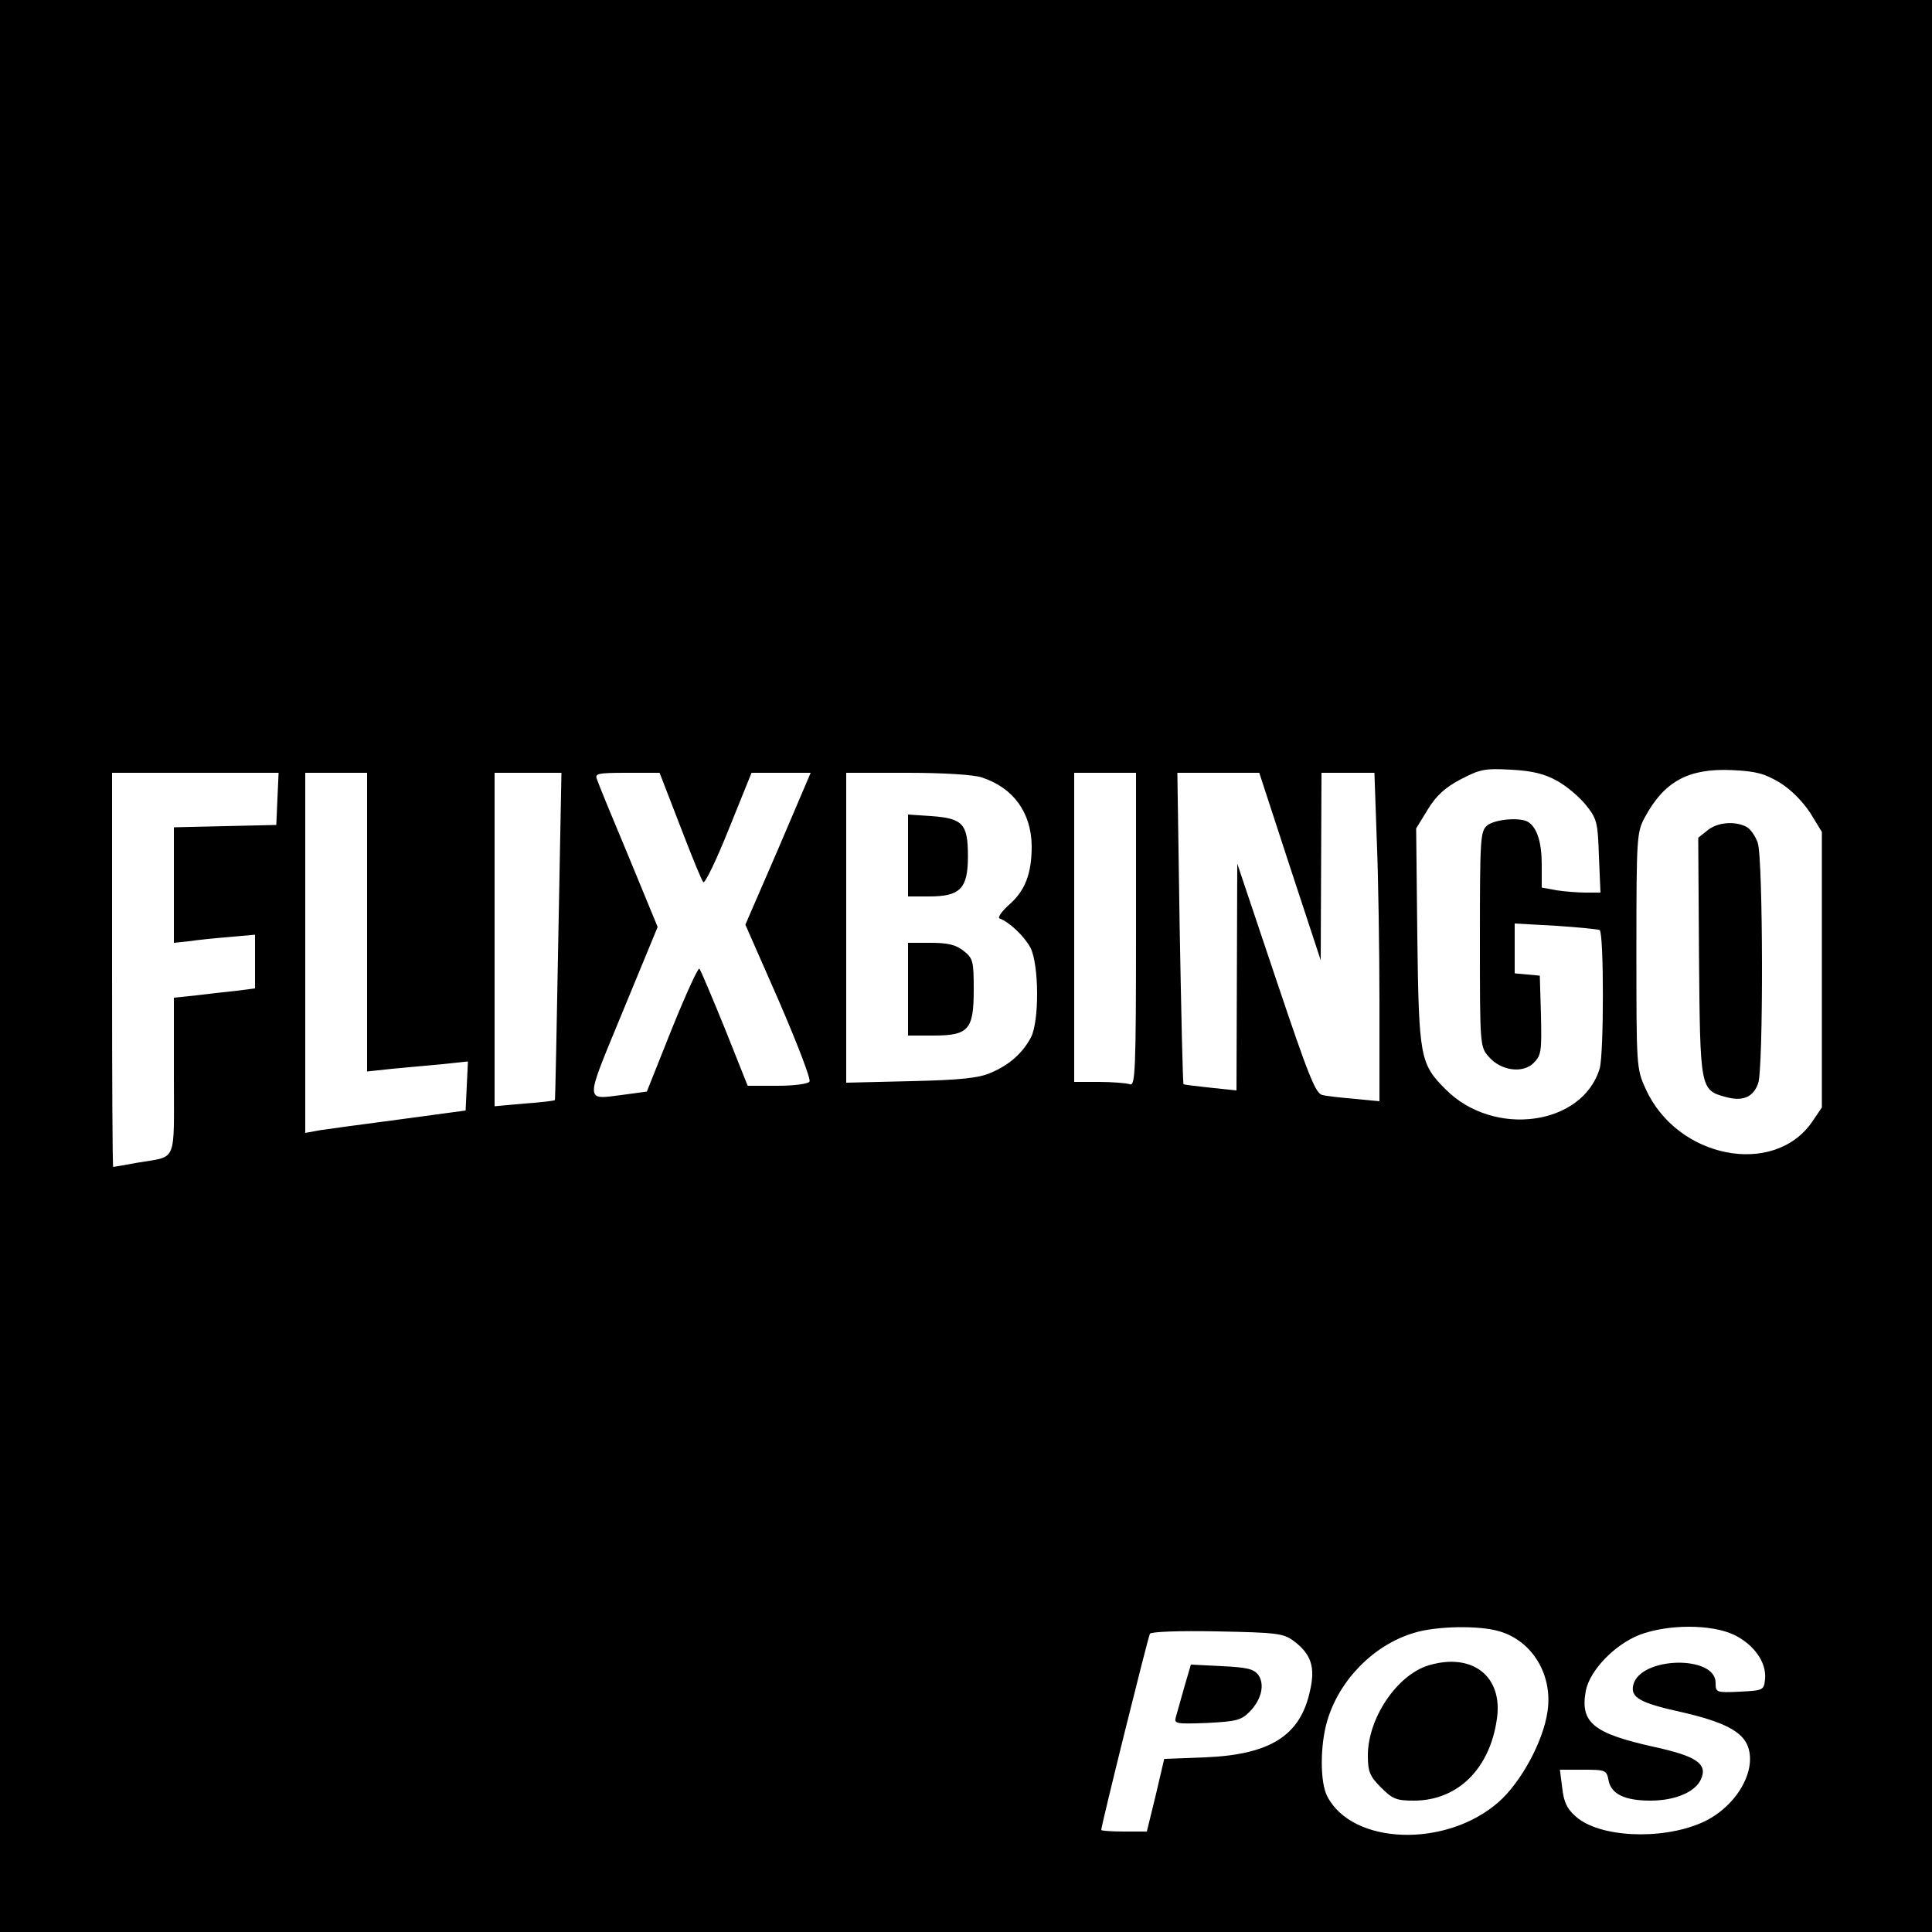 <?xml version="1.0" standalone="no"?>
<!DOCTYPE svg PUBLIC "-//W3C//DTD SVG 20010904//EN"
 "http://www.w3.org/TR/2001/REC-SVG-20010904/DTD/svg10.dtd">
<svg version="1.0" xmlns="http://www.w3.org/2000/svg"
 width="500pt" height="500pt" viewBox="0 0 500 500"
 preserveAspectRatio="xMidYMid meet">
<g transform="translate(0,500) scale(0.1,-0.1)"
fill="#000000" stroke="none">
<path d="M0 2500 l0 -2500 2500 0 2500 0 0 2500 0 2500 -2500 0 -2500 0 0
-2500z m4030 479 c24 -13 57 -41 74 -62 29 -36 31 -45 34 -133 l4 -94 -39 0
c-21 0 -55 3 -75 6 l-38 7 0 59 c0 58 -12 95 -34 110 -20 14 -89 8 -108 -9
-17 -15 -18 -37 -18 -294 0 -274 0 -278 23 -304 31 -36 88 -44 116 -16 20 20
21 31 19 124 l-3 102 -32 3 -33 3 0 65 0 64 108 -6 c59 -4 109 -9 112 -11 11
-10 11 -319 0 -358 -44 -148 -274 -180 -399 -54 -66 66 -69 83 -73 395 l-3
280 30 49 c22 36 45 57 85 78 50 26 62 29 131 25 56 -3 87 -11 119 -29z m577
-5 c29 -18 59 -49 78 -78 l30 -49 0 -357 0 -356 -25 -37 c-99 -144 -350 -95
-431 85 -24 52 -24 58 -24 358 0 293 1 307 22 345 50 93 113 127 225 122 64
-3 85 -9 125 -33z m-3889 -41 l-3 -68 -132 -3 -133 -3 0 -149 0 -150 38 4 c20
3 67 8 105 11 l67 6 0 -70 0 -69 -47 -6 c-27 -3 -74 -8 -105 -12 l-58 -6 0
-203 c0 -230 10 -206 -94 -224 -33 -6 -61 -11 -63 -11 -2 0 -3 230 -3 510 l0
510 215 0 216 0 -3 -67z m232 -319 l0 -387 65 7 c36 3 94 9 131 12 l65 7 -3
-63 -3 -64 -170 -23 c-93 -12 -187 -25 -207 -28 l-38 -7 0 466 0 466 80 0 80
0 0 -386z m495 -36 c-4 -233 -8 -424 -9 -425 -2 -2 -37 -6 -79 -9 l-77 -7 0
432 0 431 86 0 87 0 -8 -422z m315 285 c29 -76 56 -142 60 -146 4 -5 34 57 66
137 l59 146 76 0 77 0 -84 -197 -85 -196 87 -198 c47 -109 83 -202 79 -208 -3
-6 -39 -11 -83 -11 l-77 0 -59 148 c-33 81 -62 150 -66 155 -3 4 -35 -66 -71
-155 l-65 -163 -59 -8 c-104 -13 -103 -27 -3 216 l90 218 -75 182 c-42 100
-79 190 -82 200 -6 15 1 17 77 17 l85 0 53 -137z m781 125 c82 -27 128 -91
129 -178 0 -71 -17 -115 -58 -151 -20 -18 -31 -34 -25 -36 25 -9 64 -46 80
-76 22 -44 23 -190 1 -232 -22 -41 -56 -71 -103 -91 -31 -14 -78 -19 -207 -22
l-168 -4 0 401 0 401 159 0 c93 0 172 -5 192 -12z m399 -394 c0 -366 -2 -406
-16 -400 -9 3 -45 6 -80 6 l-64 0 0 400 0 400 80 0 80 0 0 -406z m398 164 l80
-243 1 243 1 242 68 0 69 0 6 -172 c4 -95 7 -287 7 -425 l0 -253 -62 6 c-35 3
-73 7 -85 10 -18 3 -35 45 -121 301 l-100 298 -1 -294 -1 -293 -67 7 c-38 4
-69 8 -70 9 -2 2 -6 183 -10 404 l-6 402 106 0 106 0 79 -242z m543 -1980 c85
-25 138 -113 124 -207 -11 -78 -69 -184 -127 -235 -136 -119 -378 -111 -443
15 -19 36 -19 132 0 196 31 105 120 196 224 227 57 18 170 20 222 4z m607 -9
c51 -25 84 -71 80 -114 -3 -29 -4 -30 -65 -33 -62 -3 -63 -2 -63 23 0 72 -194
68 -213 -5 -8 -33 16 -47 125 -71 109 -25 158 -50 172 -90 23 -66 -35 -160
-122 -197 -105 -45 -264 -37 -324 17 -23 20 -31 38 -35 74 l-6 47 60 0 c58 0
61 -1 66 -28 7 -35 42 -52 108 -52 64 0 116 22 131 55 18 40 -11 60 -121 84
-158 35 -192 63 -177 145 10 53 75 120 139 145 74 28 186 28 245 0z m-1141
-15 c46 -34 58 -68 43 -131 -25 -115 -103 -164 -271 -171 l-106 -4 -22 -94
-23 -94 -59 0 c-32 0 -59 2 -59 4 0 12 121 499 126 508 4 5 73 8 174 6 153 -3
171 -5 197 -24z"/>
<path d="M4419 2851 l-24 -19 2 -308 c3 -342 3 -345 69 -363 44 -12 71 -1 84
35 14 36 13 583 -1 623 -6 17 -19 36 -29 41 -30 16 -76 12 -101 -9z"/>
<path d="M2350 2786 l0 -106 54 0 c81 0 101 20 101 104 0 84 -13 98 -95 104
l-60 4 0 -106z"/>
<path d="M2350 2440 l0 -120 65 0 c92 0 105 15 105 119 0 74 -2 81 -26 100
-20 16 -41 21 -85 21 l-59 0 0 -120z"/>
<path d="M3697 690 c-82 -25 -157 -137 -157 -233 0 -42 5 -54 34 -83 30 -30
40 -34 85 -34 113 0 197 82 215 212 16 110 -64 172 -177 138z"/>
<path d="M3065 634 c-9 -33 -19 -67 -22 -78 -5 -17 1 -18 81 -15 76 4 88 7
110 29 31 32 40 71 22 96 -12 15 -30 19 -94 22 l-80 4 -17 -58z"/>
</g>
</svg>
